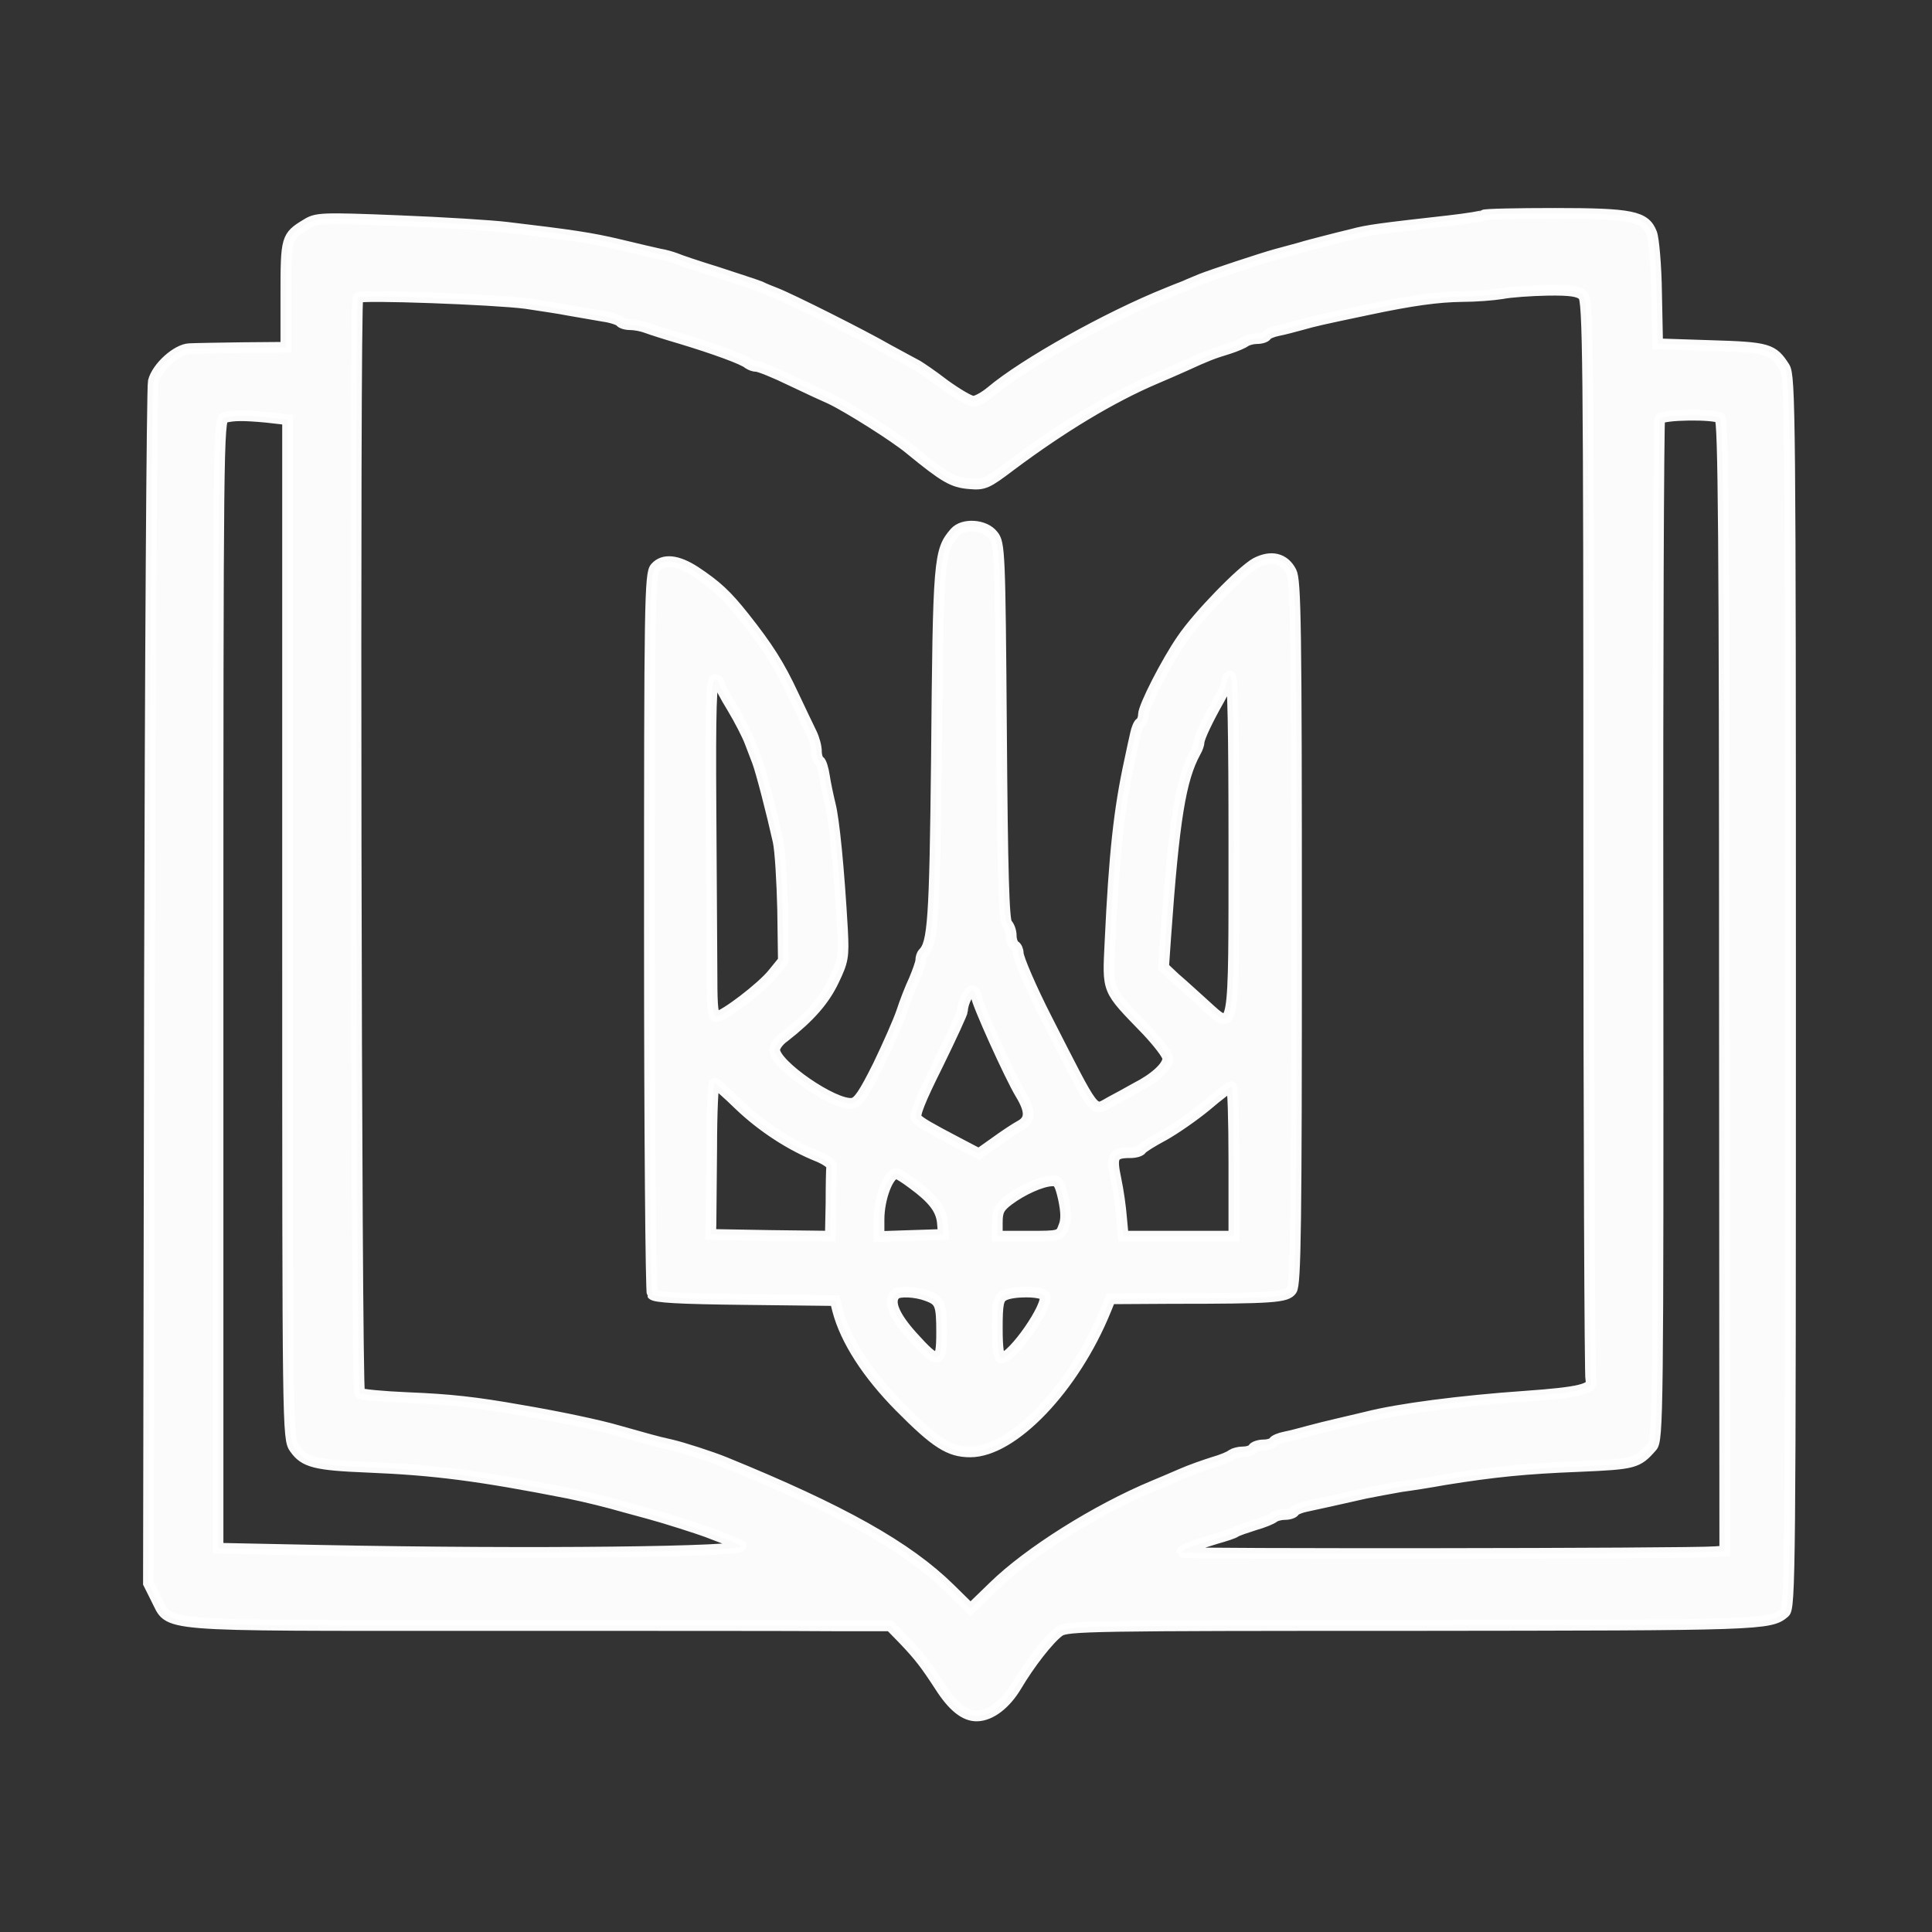 <svg width="54" height="54" viewBox="0 0 54 54" fill="none" xmlns="http://www.w3.org/2000/svg">
<rect x="0" y="0" width="54" height="54" fill="#333333" stroke="none"/>
<path d="M41.469 6.012C41.44 6.041 41.012 6.11 40.507 6.168C38.601 6.382 38.221 6.43 37.794 6.547C37.55 6.605 37.2 6.693 37.016 6.742C36.831 6.79 36.52 6.868 36.335 6.926C36.15 6.975 35.839 7.062 35.654 7.111C35.265 7.218 33.855 7.685 33.564 7.802C33.457 7.85 33.252 7.928 33.107 7.996C32.951 8.054 32.737 8.142 32.62 8.19C30.967 8.852 28.634 10.155 27.7 10.942C27.525 11.088 27.301 11.215 27.204 11.215C27.107 11.215 26.747 11.001 26.397 10.748C26.057 10.485 25.707 10.252 25.639 10.213C25.561 10.174 25.191 9.97 24.812 9.766C24.141 9.377 22.109 8.356 21.681 8.19C21.555 8.142 21.36 8.064 21.244 8.006C21.117 7.957 20.582 7.782 20.047 7.607C19.513 7.442 18.988 7.267 18.881 7.218C18.774 7.179 18.579 7.121 18.443 7.101C18.307 7.072 17.811 6.956 17.325 6.839C16.508 6.644 15.963 6.567 14.165 6.353C13.766 6.304 12.404 6.217 11.15 6.168C8.982 6.08 8.845 6.09 8.564 6.265C8 6.605 7.99 6.654 7.99 8.239V9.707L6.774 9.717C6.103 9.727 5.442 9.737 5.296 9.746C4.946 9.756 4.382 10.262 4.285 10.66C4.246 10.826 4.197 18.459 4.178 27.619L4.149 44.256L4.363 44.684C4.781 45.482 4.178 45.433 13.523 45.433C18.073 45.433 22.488 45.433 23.344 45.443H24.88L25.24 45.812C25.697 46.289 25.872 46.522 26.271 47.135C26.631 47.699 26.971 47.971 27.311 47.961C27.69 47.952 28.108 47.631 28.41 47.125C28.779 46.503 29.314 45.812 29.606 45.598C29.81 45.443 30.52 45.433 39.476 45.433C49.248 45.423 49.472 45.423 49.88 45.073C50.036 44.937 50.046 43.984 50.046 27.726C50.046 11.574 50.036 10.514 49.88 10.262C49.55 9.746 49.423 9.707 47.819 9.659L46.331 9.61L46.302 8.2C46.292 7.422 46.224 6.664 46.166 6.518C45.981 6.041 45.611 5.964 43.453 5.964C42.393 5.964 41.498 5.983 41.469 6.012ZM44.25 8.259C44.386 8.395 44.406 9.902 44.406 23.418C44.406 31.674 44.435 38.49 44.464 38.578C44.552 38.821 44.143 38.918 42.626 39.025C40.827 39.151 39.087 39.375 38.182 39.608C37.939 39.667 37.57 39.754 37.356 39.803C37.142 39.852 36.792 39.939 36.578 39.997C36.364 40.056 36.072 40.133 35.917 40.163C35.771 40.192 35.625 40.25 35.596 40.299C35.567 40.347 35.44 40.386 35.314 40.386C35.188 40.386 35.051 40.435 35.022 40.483C34.993 40.542 34.867 40.581 34.74 40.581C34.623 40.581 34.487 40.62 34.429 40.658C34.38 40.707 34.147 40.804 33.904 40.873C33.661 40.95 33.272 41.086 33.029 41.193C32.786 41.3 32.436 41.446 32.251 41.524C30.637 42.195 28.741 43.391 27.768 44.344L27.126 44.966L26.553 44.402C25.366 43.235 23.538 42.205 20.242 40.863C19.882 40.717 19.075 40.454 18.735 40.377C18.404 40.309 17.966 40.182 17.276 39.988C16.78 39.842 15.652 39.599 14.553 39.414C13.289 39.19 12.579 39.112 11.393 39.064C10.703 39.035 10.09 38.976 10.051 38.937C9.954 38.84 9.905 8.414 10.003 8.317C10.09 8.229 13.814 8.366 14.699 8.482C15.079 8.541 15.623 8.618 15.915 8.677C16.206 8.725 16.634 8.803 16.868 8.842C17.091 8.871 17.305 8.949 17.334 8.988C17.364 9.036 17.49 9.075 17.616 9.075C17.743 9.075 17.947 9.114 18.073 9.163C18.2 9.211 18.628 9.348 19.026 9.464C19.931 9.737 20.796 10.048 20.913 10.164C20.971 10.203 21.068 10.242 21.146 10.242C21.224 10.242 21.662 10.417 22.119 10.641C22.585 10.864 23.072 11.088 23.208 11.146C23.684 11.37 25.016 12.206 25.444 12.566C26.407 13.354 26.631 13.48 27.087 13.519C27.506 13.558 27.583 13.519 28.264 13.004C29.684 11.944 31.065 11.108 32.3 10.583C32.514 10.495 32.883 10.33 33.126 10.223C33.719 9.95 33.894 9.882 34.342 9.746C34.556 9.678 34.769 9.581 34.818 9.542C34.876 9.503 35.013 9.464 35.129 9.464C35.256 9.464 35.372 9.425 35.401 9.377C35.431 9.328 35.577 9.27 35.722 9.241C35.878 9.211 36.17 9.134 36.384 9.075C36.763 8.968 36.889 8.939 38.231 8.657C39.466 8.395 40.186 8.297 40.866 8.288C41.236 8.288 41.732 8.249 41.975 8.21C42.218 8.161 42.792 8.122 43.258 8.113C43.91 8.103 44.133 8.142 44.25 8.259ZM7.445 11.662L8.038 11.73V25.966C8.038 39.988 8.038 40.211 8.233 40.483C8.505 40.873 8.816 40.95 10.275 41.009C12.142 41.086 13.367 41.242 15.895 41.738C16.411 41.845 16.965 41.981 17.471 42.127C17.655 42.175 17.966 42.263 18.151 42.312C18.618 42.438 19.522 42.73 19.756 42.817C19.863 42.856 20.106 42.953 20.291 43.021C20.475 43.09 20.67 43.167 20.709 43.206C20.913 43.381 14.816 43.449 8.991 43.333L6.094 43.274V27.492C6.094 12.547 6.103 11.71 6.269 11.672C6.531 11.604 6.803 11.604 7.445 11.662ZM48.072 11.681C48.169 11.74 48.198 15.104 48.198 27.561L48.208 43.352L47.935 43.371C47.235 43.43 33.029 43.44 33.029 43.391C33.029 43.323 33.35 43.197 34.001 43.002C34.244 42.934 34.487 42.856 34.536 42.817C34.594 42.778 34.828 42.701 35.071 42.623C35.314 42.555 35.547 42.458 35.606 42.409C35.654 42.37 35.79 42.331 35.907 42.331C36.033 42.331 36.15 42.292 36.179 42.243C36.209 42.195 36.354 42.137 36.5 42.107C36.782 42.049 37.385 41.913 38.163 41.738C38.416 41.689 38.863 41.602 39.155 41.553C39.447 41.514 40.001 41.427 40.37 41.359C41.761 41.135 42.646 41.047 44.124 40.989C45.689 40.921 45.767 40.902 46.175 40.435C46.341 40.25 46.35 39.482 46.341 26.034C46.331 18.216 46.36 11.769 46.389 11.71C46.467 11.584 47.887 11.565 48.072 11.681Z" fill="white" fill-opacity="0.98" stroke="white" stroke-opacity="0.98" stroke-width="0.3"/>
<path d="M26.689 14.88C26.241 15.396 26.222 15.61 26.174 21.181C26.125 25.723 26.076 26.364 25.804 26.637C25.765 26.675 25.736 26.763 25.736 26.841C25.736 26.909 25.648 27.152 25.551 27.385C25.444 27.609 25.289 28.008 25.201 28.28C25.113 28.542 24.812 29.223 24.54 29.787C24.151 30.565 23.986 30.818 23.82 30.837C23.315 30.905 21.652 29.758 21.652 29.34C21.652 29.252 21.768 29.087 21.924 28.98C22.634 28.426 23.042 27.959 23.305 27.405C23.567 26.86 23.587 26.744 23.548 25.985C23.451 24.283 23.315 22.912 23.208 22.494C23.149 22.251 23.072 21.891 23.042 21.687C23.013 21.493 22.955 21.298 22.906 21.269C22.858 21.24 22.819 21.123 22.819 20.997C22.819 20.87 22.76 20.647 22.683 20.491C22.605 20.335 22.381 19.859 22.177 19.431C21.788 18.595 21.467 18.089 20.796 17.243C20.31 16.631 20.028 16.368 19.425 15.969C18.929 15.649 18.54 15.61 18.317 15.862C18.161 16.028 18.151 16.874 18.151 26.053C18.151 31.557 18.19 36.117 18.229 36.176C18.287 36.263 18.958 36.302 20.825 36.322L23.344 36.351L23.412 36.623C23.636 37.469 24.248 38.412 25.152 39.326C26.154 40.337 26.533 40.581 27.117 40.581C28.313 40.581 30.024 38.791 30.909 36.613L31.035 36.302L32.737 36.292C35.606 36.292 35.956 36.263 36.102 36.059C36.218 35.903 36.238 34.202 36.238 26.073C36.238 17.486 36.218 16.222 36.092 15.979C35.897 15.6 35.528 15.512 35.1 15.736C34.711 15.95 33.486 17.204 33.038 17.866C32.601 18.498 31.959 19.752 31.959 19.976C31.959 20.073 31.92 20.17 31.872 20.199C31.823 20.229 31.765 20.374 31.735 20.52C31.697 20.676 31.629 21.006 31.57 21.279C31.279 22.62 31.142 23.846 31.026 26.316C30.958 27.735 30.919 27.628 32.047 28.795C32.368 29.136 32.64 29.486 32.64 29.583C32.64 29.806 32.28 30.137 31.745 30.409C31.522 30.536 31.201 30.711 31.035 30.798C30.54 31.071 30.666 31.236 29.256 28.474C28.838 27.657 28.459 26.782 28.459 26.637C28.459 26.559 28.42 26.462 28.361 26.432C28.313 26.403 28.264 26.277 28.264 26.15C28.264 26.034 28.215 25.888 28.147 25.82C28.06 25.732 28.021 24.371 27.992 20.452C27.953 15.425 27.943 15.182 27.758 14.958C27.525 14.657 26.922 14.618 26.689 14.88ZM34.487 23.544C34.487 29.009 34.517 28.844 33.69 28.095C33.408 27.842 33.029 27.492 32.844 27.337L32.523 27.035L32.581 26.199C32.815 22.902 33 21.775 33.418 21.016C33.476 20.919 33.515 20.792 33.515 20.744C33.515 20.627 33.758 20.112 34.079 19.548C34.196 19.344 34.293 19.12 34.293 19.042C34.293 18.964 34.342 18.896 34.39 18.896C34.458 18.896 34.487 20.511 34.487 23.544ZM20.096 19.081C20.096 19.13 20.261 19.451 20.465 19.781C20.67 20.122 20.893 20.559 20.961 20.744C21.029 20.929 21.127 21.172 21.166 21.279C21.273 21.561 21.574 22.727 21.749 23.515C21.807 23.778 21.856 24.643 21.875 25.421L21.895 26.85L21.603 27.21C21.292 27.599 20.232 28.406 20.028 28.416C19.931 28.426 19.901 28.153 19.901 27.375C19.901 26.802 19.882 24.682 19.872 22.659C19.853 19.781 19.882 18.994 19.979 18.994C20.038 18.994 20.096 19.032 20.096 19.081ZM27.292 27.852C27.292 28.017 28.225 30.088 28.527 30.584C28.809 31.051 28.809 31.304 28.517 31.46C28.39 31.528 28.079 31.732 27.826 31.917L27.36 32.247L26.767 31.936C25.969 31.518 25.736 31.382 25.619 31.265C25.541 31.187 25.716 30.75 26.212 29.758C26.592 28.98 26.903 28.309 26.903 28.251C26.903 28.017 27.107 27.638 27.195 27.696C27.243 27.726 27.292 27.794 27.292 27.852ZM20.67 30.896C21.302 31.498 22.089 32.014 22.867 32.325C23.081 32.413 23.256 32.539 23.247 32.597C23.237 32.656 23.227 33.122 23.227 33.628L23.208 34.552L21.535 34.532L19.863 34.503L19.872 34.211C19.872 34.046 19.882 33.103 19.892 32.092C19.892 31.09 19.931 30.273 19.97 30.273C19.999 30.273 20.32 30.555 20.67 30.896ZM34.487 32.461V34.552H32.941H31.395L31.347 34.036C31.327 33.764 31.259 33.268 31.191 32.957C31.055 32.315 31.104 32.218 31.59 32.218C31.735 32.218 31.872 32.179 31.91 32.121C31.94 32.072 32.222 31.897 32.533 31.732C32.844 31.557 33.379 31.187 33.719 30.905C34.059 30.614 34.371 30.38 34.419 30.37C34.458 30.37 34.487 31.314 34.487 32.461ZM25.503 33.083C26.076 33.502 26.3 33.793 26.339 34.163L26.368 34.503L25.473 34.532L24.569 34.562V34.085C24.569 33.492 24.832 32.801 25.055 32.801C25.094 32.801 25.298 32.928 25.503 33.083ZM29.723 33.502C29.8 33.871 29.81 34.095 29.732 34.279C29.635 34.552 29.616 34.552 28.75 34.552H27.875V34.172C27.875 33.852 27.924 33.745 28.196 33.541C28.575 33.258 29.11 33.015 29.402 33.006C29.577 32.996 29.625 33.074 29.723 33.502ZM25.901 36.215C26.28 36.351 26.319 36.448 26.319 37.245C26.319 38.14 26.222 38.15 25.503 37.352C24.987 36.779 24.822 36.37 25.026 36.176C25.123 36.078 25.59 36.098 25.901 36.215ZM29.198 36.215C29.343 36.458 28.303 37.955 27.992 37.955C27.914 37.955 27.875 37.693 27.875 37.129C27.875 36.458 27.904 36.292 28.05 36.215C28.274 36.078 29.11 36.078 29.198 36.215Z" fill="white" fill-opacity="0.98" stroke="white" stroke-opacity="0.98" stroke-width="0.3"/>
</svg>
